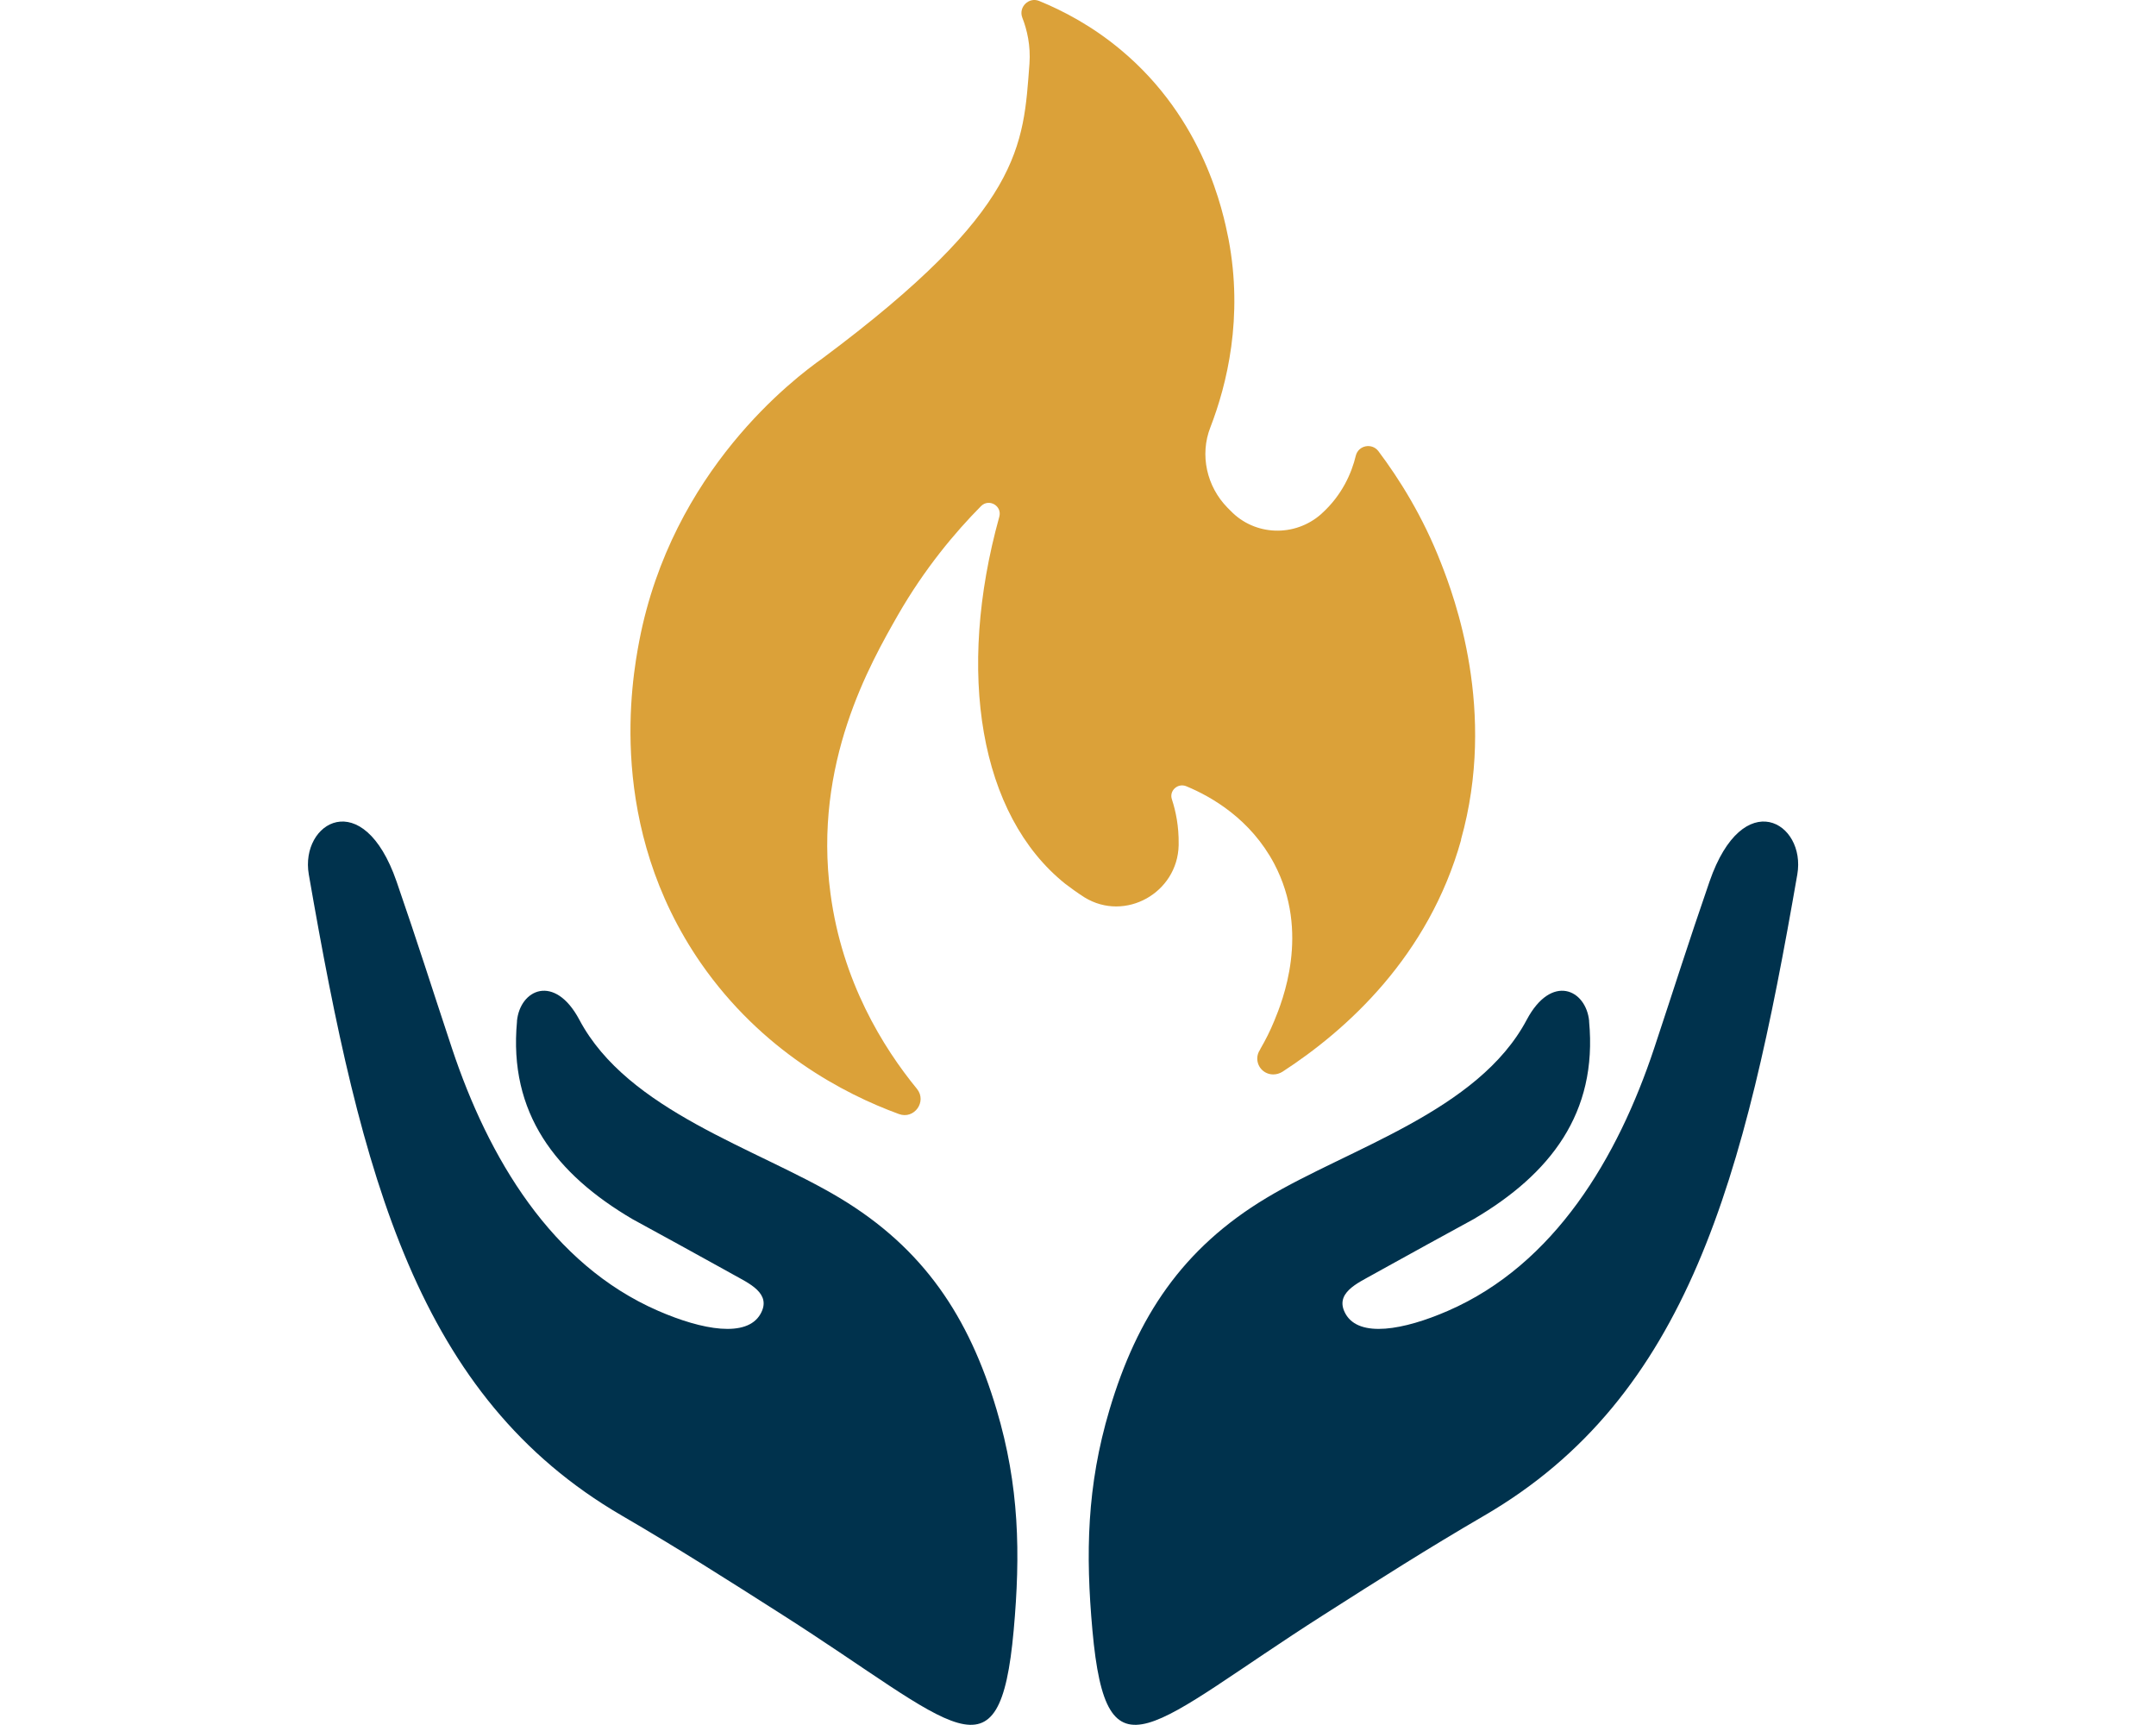 <?xml version="1.0" encoding="UTF-8"?><svg id="uuid-24f71ca6-ab5e-464b-810c-7eadee57f498" xmlns="http://www.w3.org/2000/svg" width="35" height="28" viewBox="0 0 35 28"><rect width="35" height="28" fill="none"/><path d="M25.797,16.579c.14,1.491-.632,2.479-1.873,3.209-.492.27-.986.538-1.476.811-.052.029-.104.057-.155.086-.255.144-.64.307-.448.644.222.389.942.261,1.661-.052,1.734-.754,2.758-2.491,3.346-4.258.338-1.018.545-1.682.9-2.71.545-1.574,1.571-.96,1.425-.115-.854,4.924-1.765,8.477-5.08,10.406-.921.536-1.709,1.038-2.611,1.613-2.81,1.791-3.522,2.796-3.752.249-.112-1.242-.092-2.342.278-3.582.448-1.504,1.182-2.616,2.548-3.436,1.346-.808,3.437-1.407,4.224-2.89.402-.756.965-.496,1.014.022" fill="#00324d"/><path d="M8.393,16.579c-.14,1.491.632,2.479,1.873,3.209.492.27.986.538,1.476.811.052.029.104.057.155.086.255.144.64.307.448.644-.222.389-.942.261-1.661-.052-1.734-.754-2.758-2.491-3.346-4.258-.338-1.018-.545-1.682-.9-2.71-.545-1.574-1.571-.96-1.425-.115.854,4.924,1.765,8.477,5.08,10.406.921.536,1.709,1.038,2.611,1.613,2.81,1.791,3.522,2.796,3.752.249.112-1.242.092-2.342-.278-3.582-.448-1.504-1.182-2.616-2.548-3.436-1.346-.808-3.437-1.407-4.224-2.89-.402-.756-.965-.496-1.014.022" fill="#00324d"/><path d="M23.72,13.631c-.528,1.888-1.854,3.087-2.903,3.767-.042.025-.092.042-.147.042-.143,0-.26-.113-.26-.26,0-.05.017-.101.046-.143,0-.004.004-.008.008-.017.08-.138.155-.285.222-.449.13-.315.587-1.435,0-2.55-.382-.722-1.011-1.086-1.426-1.258-.138-.059-.285.071-.235.214.063.193.113.436.109.722v.021c-.017.772-.868,1.25-1.527.847-.117-.075-.222-.151-.315-.222-1.393-1.116-1.77-3.435-1.07-5.956.05-.176-.164-.302-.294-.176-.428.432-.919,1.019-1.351,1.77-.449.789-1.38,2.408-1.095,4.522.189,1.426.852,2.496,1.405,3.171.164.205-.046.499-.294.407-.906-.331-2.227-1.028-3.213-2.446-1.539-2.223-1.124-4.593-1.002-5.235.533-2.768,2.517-4.262,2.974-4.585,3.255-2.425,3.259-3.448,3.36-4.782.021-.294-.038-.549-.117-.751-.063-.168.105-.336.273-.269.39.159.864.407,1.33.797,1.351,1.128,1.657,2.626,1.745,3.066.243,1.275-.025,2.362-.294,3.058-.176.449-.059.961.277,1.304l.05.05c.394.411,1.044.432,1.472.054l.008-.008c.331-.298.487-.659.554-.94.042-.168.26-.21.365-.075.34.453.722,1.057,1.019,1.821.214.545.91,2.399.323,4.488Z" fill="#dba139"/></svg>